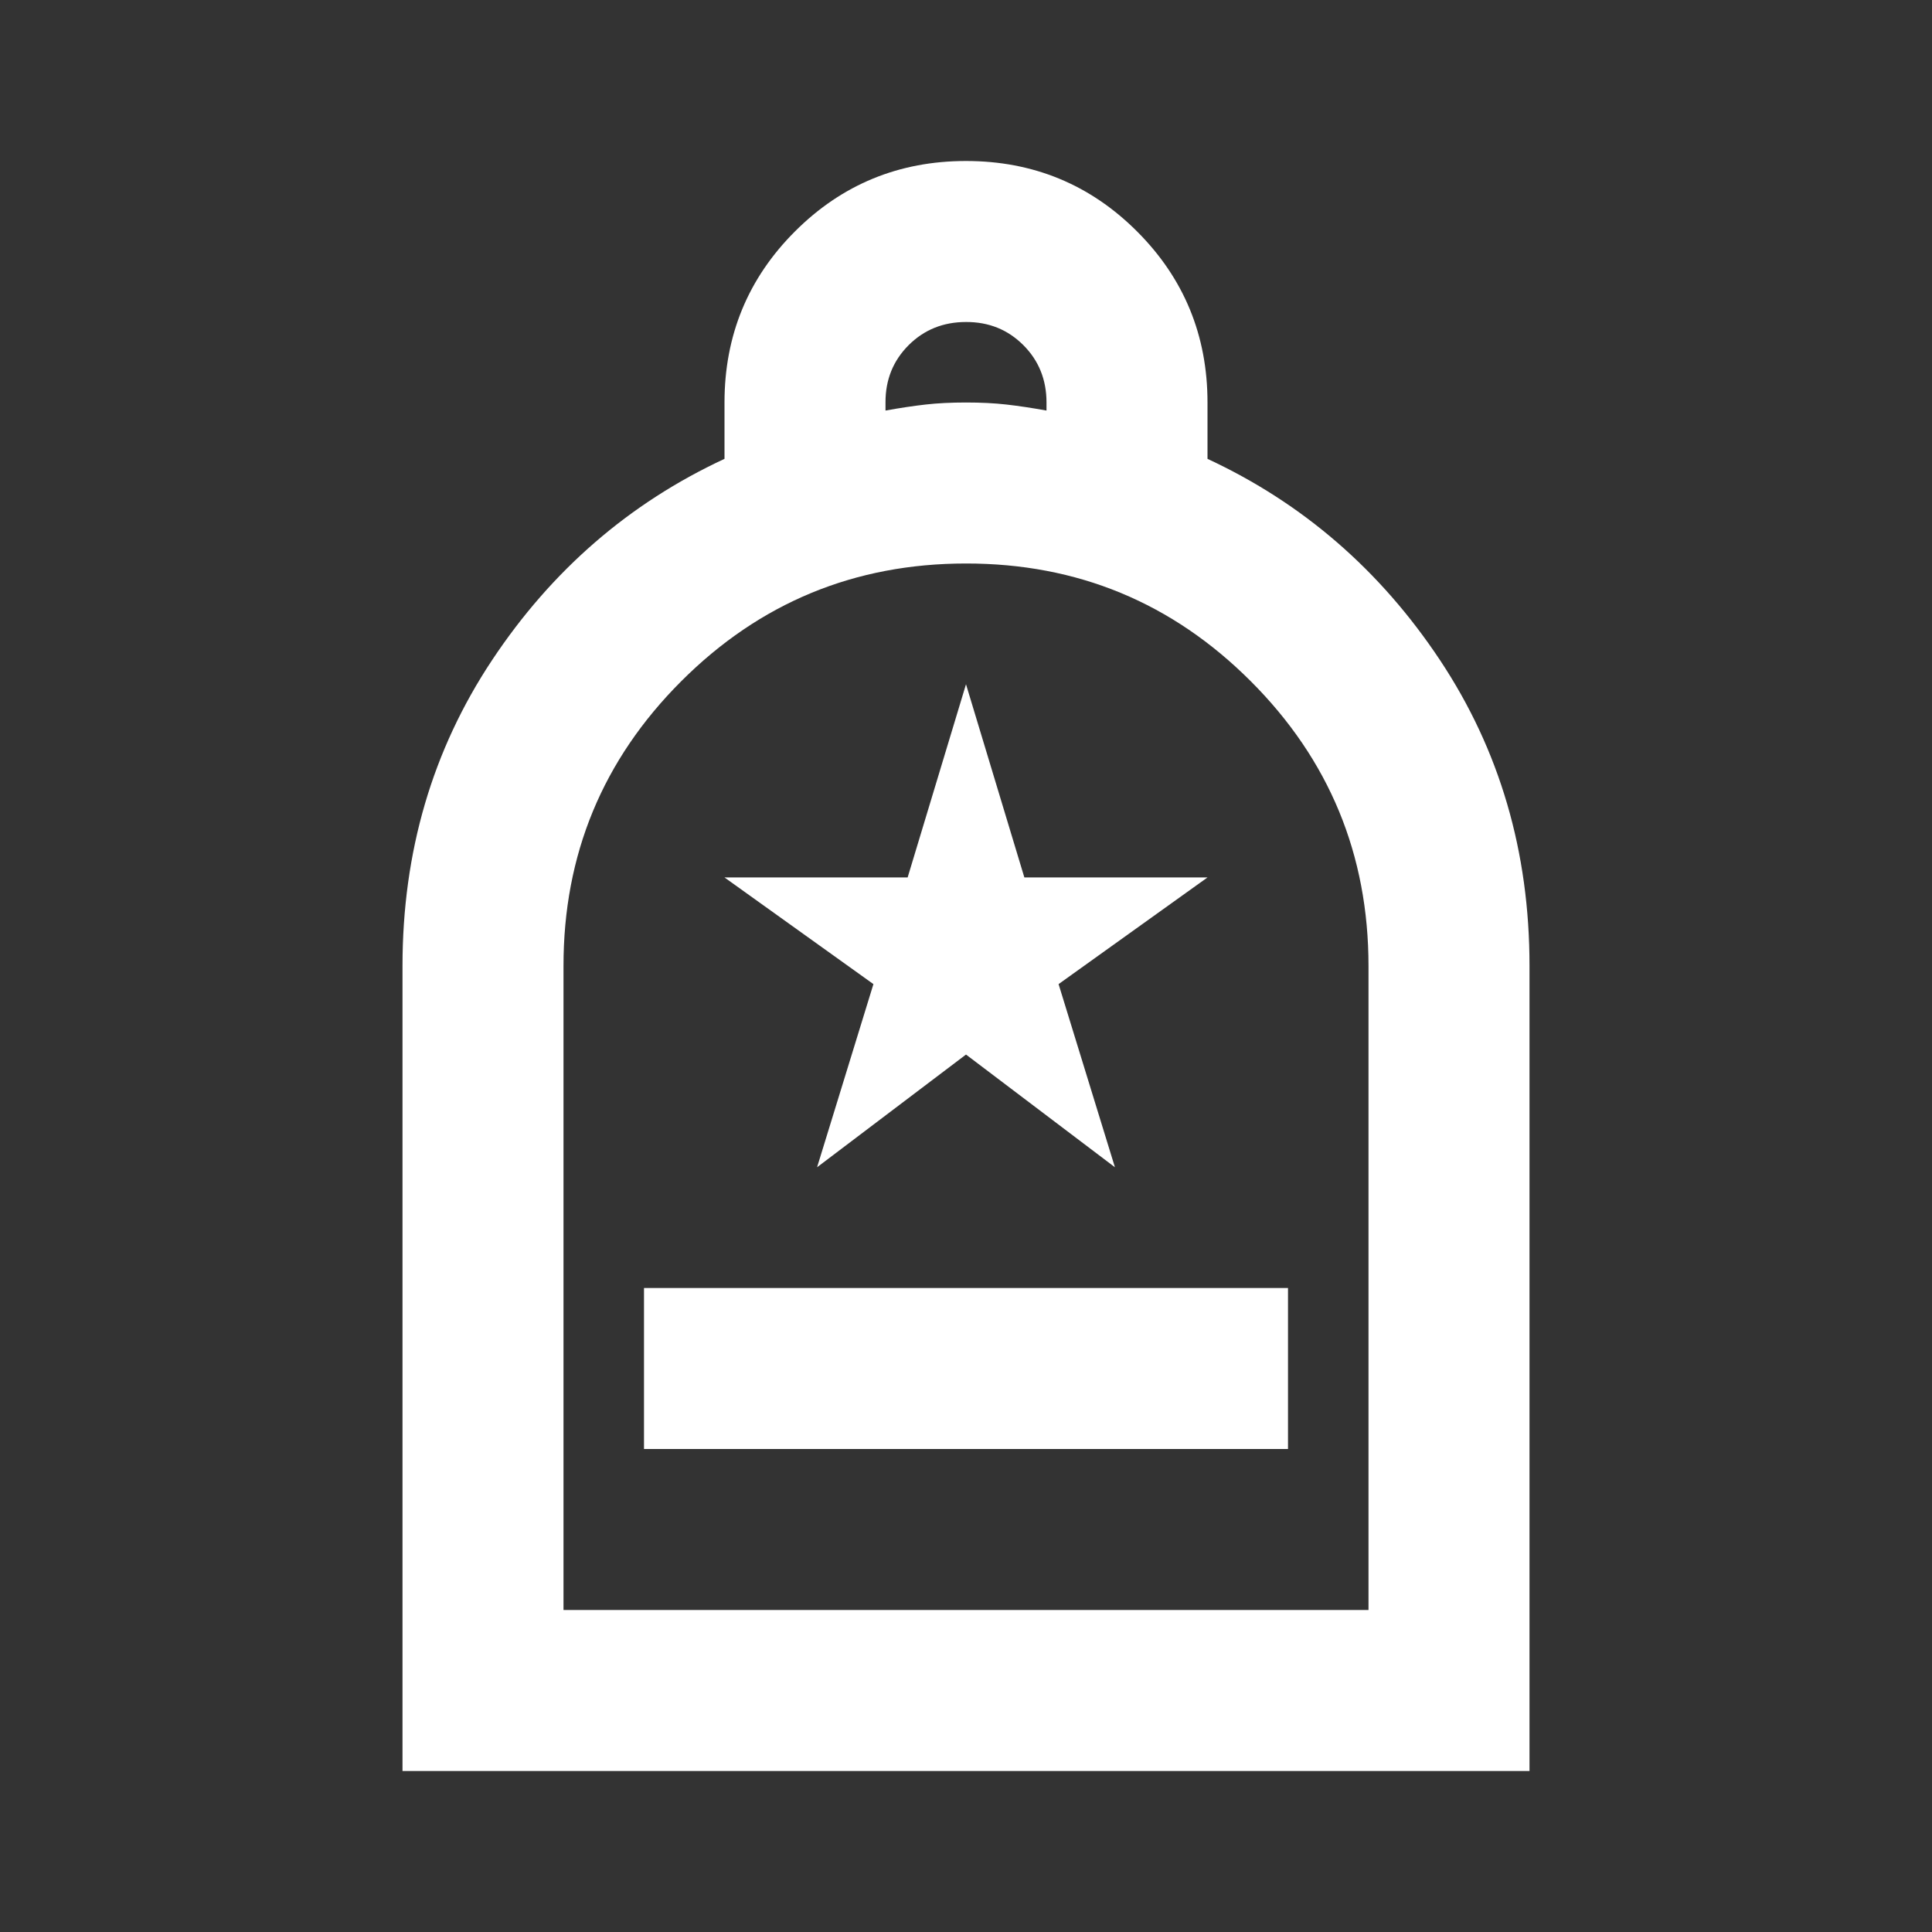 <svg width="24" height="24" viewBox="0 0 24 24" fill="none" xmlns="http://www.w3.org/2000/svg">
<rect x="0" y="0" width="24" height="24" fill="#333333" stroke="none"/>
<path d="M8 18H16V16H8V18ZM5 22V12C5 10.583 5.371 9.317 6.113 8.2C6.855 7.083 7.817 6.25 9 5.7V5C9 4.167 9.292 3.458 9.875 2.875C10.458 2.292 11.167 2 12 2C12.833 2 13.542 2.292 14.125 2.875C14.708 3.458 15 4.167 15 5V5.7C16.183 6.25 17.146 7.083 17.888 8.2C18.63 9.317 19.001 10.583 19 12V22H5ZM7 20H17V12C17 10.617 16.512 9.437 15.537 8.462C14.562 7.487 13.383 6.999 12 7C10.617 7 9.437 7.488 8.462 8.463C7.487 9.438 6.999 10.617 7 12V20ZM11 5.1C11.183 5.067 11.35 5.042 11.5 5.025C11.65 5.008 11.817 5 12 5C12.183 5 12.35 5.008 12.5 5.025C12.65 5.042 12.817 5.067 13 5.1V5C13 4.717 12.904 4.479 12.712 4.287C12.52 4.095 12.283 3.999 12 4C11.717 4 11.479 4.096 11.287 4.288C11.095 4.48 10.999 4.717 11 5V5.1ZM10.15 14.5L12 13.1L13.85 14.5L13.15 12.225L15 10.9H12.725L12 8.5L11.275 10.9H9L10.85 12.225L10.15 14.5Z" fill="white"/>
</svg>
